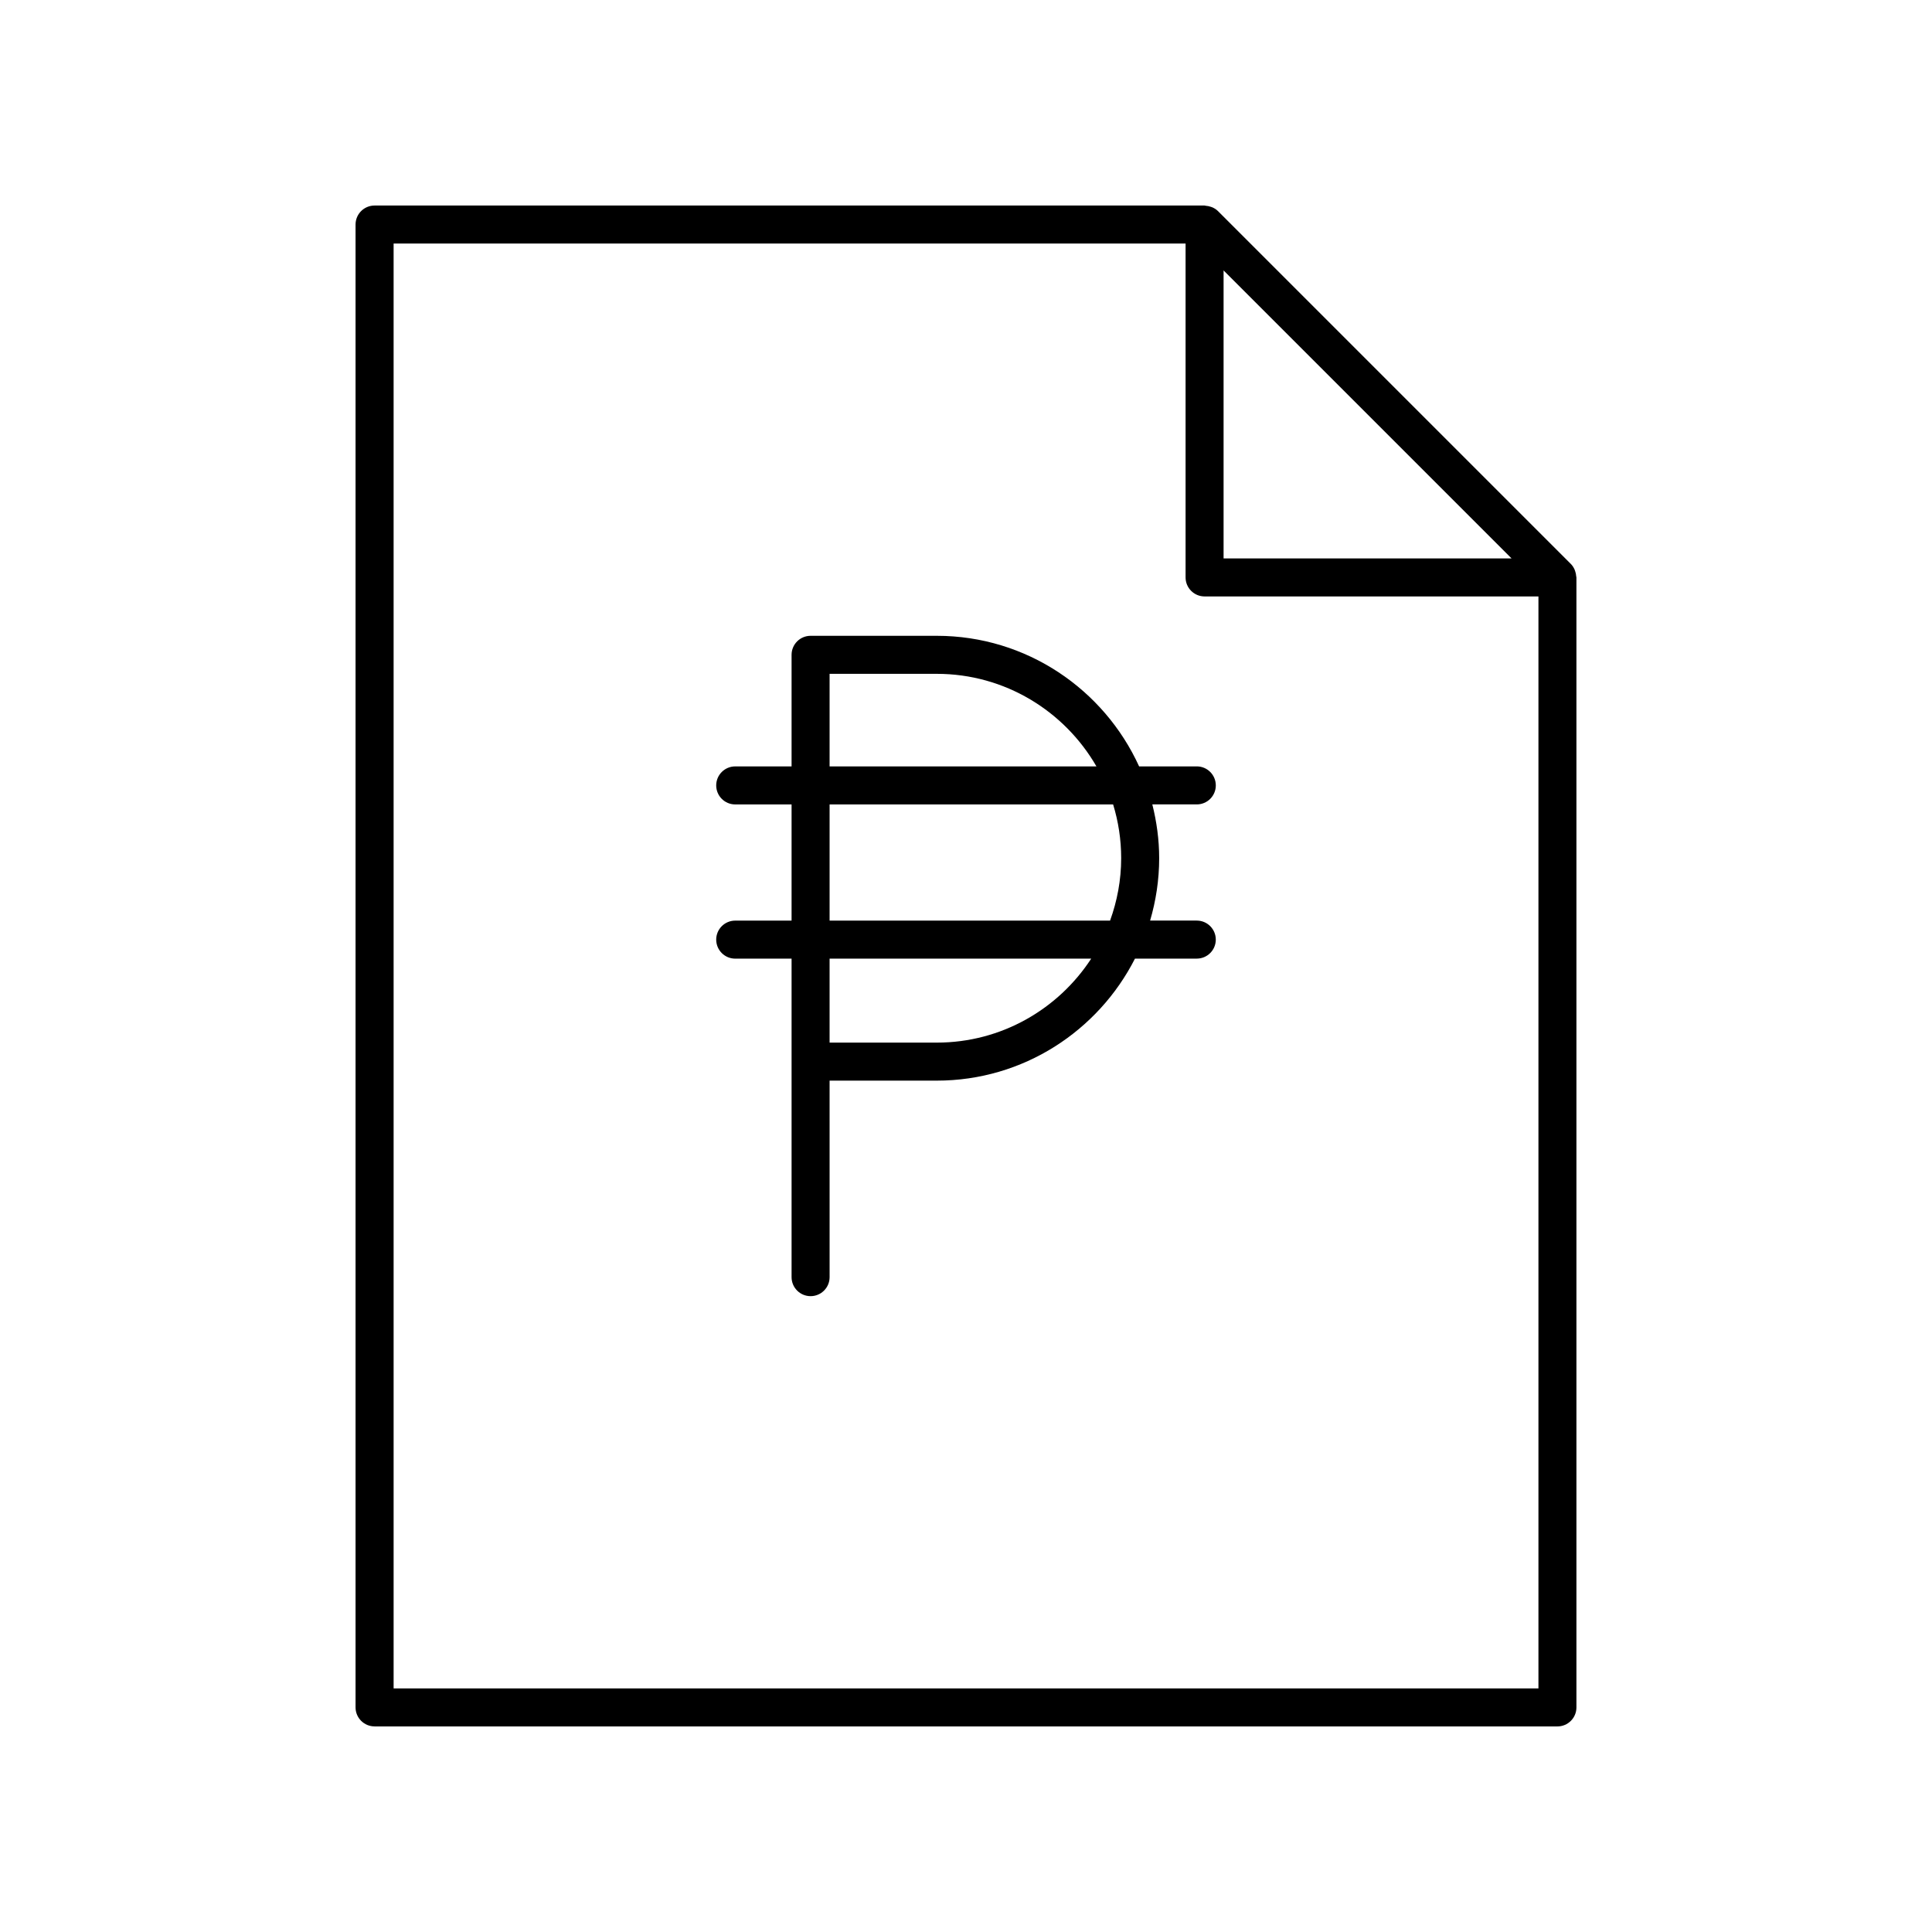 <?xml version="1.0" encoding="UTF-8"?>
<!-- The Best Svg Icon site in the world: iconSvg.co, Visit us! https://iconsvg.co -->
<svg fill="#000000" width="800px" height="800px" version="1.1" viewBox="144 144 512 512" xmlns="http://www.w3.org/2000/svg">
 <g>
  <path d="m243.27 601.52h313.46c2.781 0 5.039-2.254 5.039-5.039v-299.46c0-0.109-0.055-0.203-0.062-0.312-0.027-0.457-0.117-0.898-0.27-1.332-0.055-0.16-0.098-0.32-0.168-0.473-0.242-0.523-0.551-1.016-0.969-1.438-0.004-0.004-0.004-0.008-0.008-0.008l-93.512-93.512c-0.004-0.004-0.008-0.004-0.008-0.008-0.422-0.422-0.918-0.73-1.441-0.973-0.152-0.07-0.309-0.109-0.465-0.164-0.438-0.152-0.879-0.242-1.34-0.27-0.113-0.008-0.203-0.062-0.312-0.062h-219.95c-2.781 0-5.039 2.254-5.039 5.039v392.97c0 2.777 2.258 5.035 5.039 5.035zm224.99-385.85 76.312 76.312h-76.312zm-219.95-7.125h209.88v88.477c0 2.781 2.254 5.039 5.039 5.039h88.473v289.38h-303.39z"/>
  <path d="m466.2 352.14c0-2.781-2.254-5.039-5.039-5.039h-15.285c-9.289-20.379-29.801-34.605-53.621-34.605h-33.441c-2.781 0-5.039 2.254-5.039 5.039v29.57h-14.934c-2.781 0-5.039 2.254-5.039 5.039 0 2.781 2.254 5.039 5.039 5.039h14.934v30.789h-14.934c-2.781 0-5.039 2.254-5.039 5.039 0 2.781 2.254 5.039 5.039 5.039h14.934v84.406c0 2.781 2.254 5.039 5.039 5.039 2.781 0 5.039-2.254 5.039-5.039l-0.004-52.078h28.406c22.922 0 42.781-13.18 52.523-32.336h16.379c2.781 0 5.039-2.254 5.039-5.039 0-2.781-2.254-5.039-5.039-5.039h-12.367c1.539-5.25 2.402-10.789 2.402-16.531 0-4.926-0.672-9.684-1.816-14.258h11.781c2.785 0.004 5.043-2.25 5.043-5.035zm-102.35-29.566h28.406c18.082 0 33.863 9.895 42.312 24.531h-70.719zm28.406 97.73h-28.406v-22.258h69.336c-8.727 13.379-23.797 22.258-40.93 22.258zm48.867-48.867c0 5.809-1.07 11.359-2.941 16.531h-74.332v-30.789h75.137c1.383 4.516 2.137 9.301 2.137 14.258z"/>
 </g>
</svg>